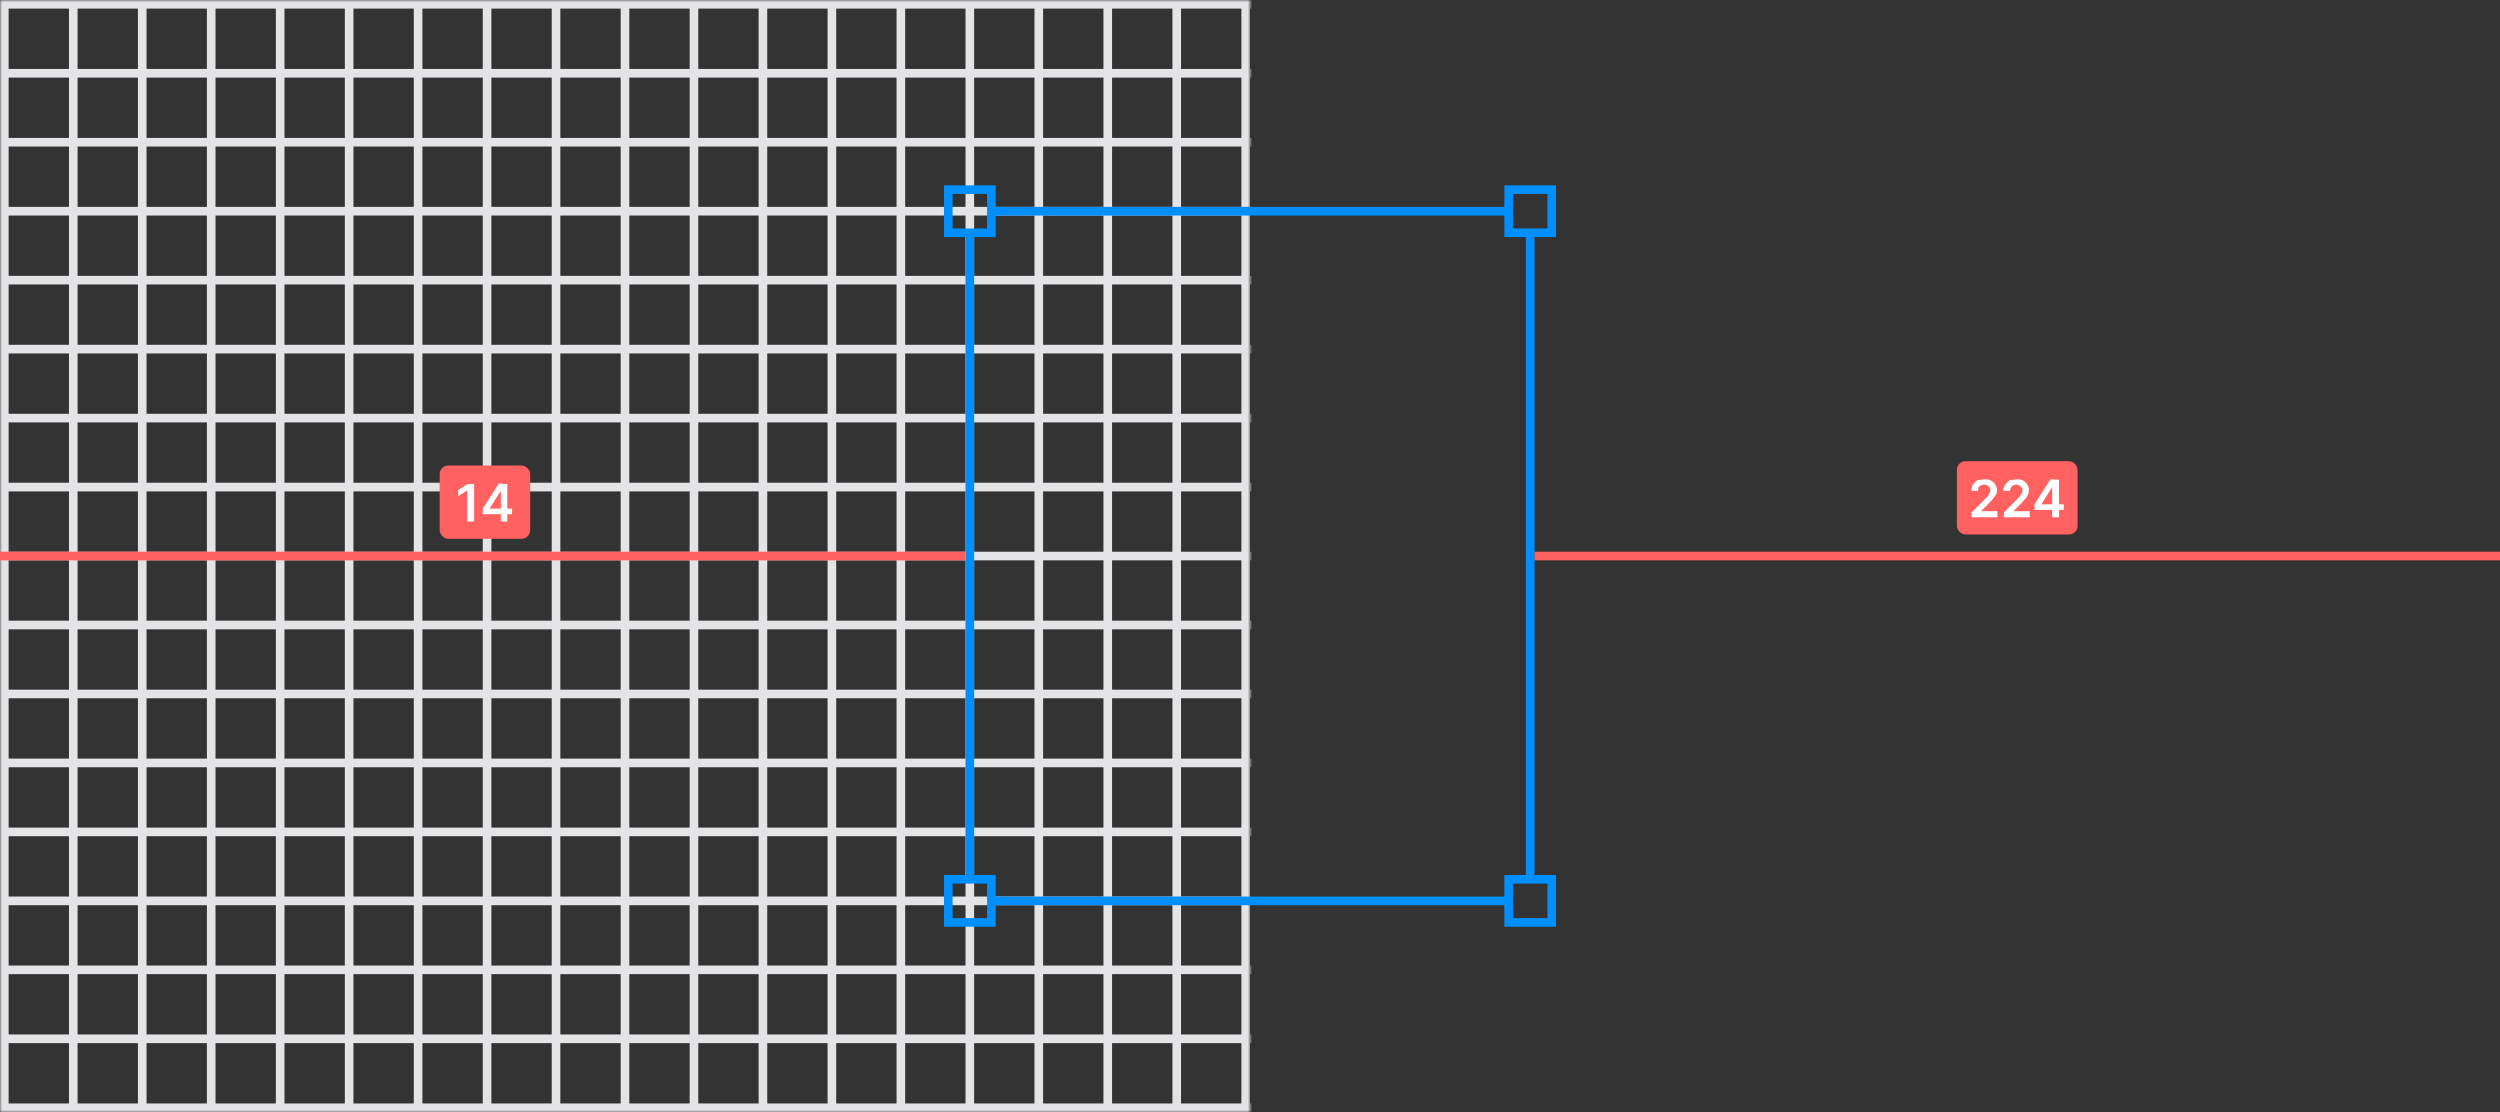 <?xml version="1.0" encoding="utf-8"?>
<svg xmlns="http://www.w3.org/2000/svg" fill="none" height="258" width="580">
  <rect width="100%" height="100%" fill="#333333" stroke="none"/>
  <g clip-path="url(#a)">
    <mask height="258" id="b" maskUnits="userSpaceOnUse" style="mask-type:alpha" width="290" x="0" y="0">
      <path d="M0 0h290v258H0z" fill="#fff"/>
    </mask>
    <g clip-rule="evenodd" fill="#E4E4E7" fill-rule="evenodd" mask="url(#b)">
      <path d="M2 0H0v16h2V2h14V0H2ZM2 16H0v16h2V18h14v-2H2ZM2 32H0v16h2V34h14v-2H2ZM2 48H0v16h2V50h14v-2H2ZM2 64H0v16h2V66h14v-2H2ZM2 80H0v16h2V82h14v-2H2ZM2 96H0v16h2V98h14v-2H2ZM2 112H0v16h2v-14h14v-2H2ZM2 128H0v16h2v-14h14v-2H2ZM2 144H0v16h2v-14h14v-2H2ZM2 160H0v16h2v-14h14v-2H2ZM2 176H0v16h2v-14h14v-2H2ZM2 192H0v16h2v-14h14v-2H2ZM2 208H0v16h2v-14h14v-2H2ZM2 224H0v16h2v-14h14v-2H2ZM2 240H0v16h2v-14h14v-2H2ZM2 256H0v16h2v-14h14v-2H2ZM18 0h-2v16h2V2h14V0H18ZM18 16h-2v16h2V18h14v-2H18ZM18 32h-2v16h2V34h14v-2H18ZM18 48h-2v16h2V50h14v-2H18ZM18 64h-2v16h2V66h14v-2H18ZM18 80h-2v16h2V82h14v-2H18ZM18 96h-2v16h2V98h14v-2H18ZM18 112h-2v16h2v-14h14v-2H18ZM18 128h-2v16h2v-14h14v-2H18ZM18 144h-2v16h2v-14h14v-2H18ZM18 160h-2v16h2v-14h14v-2H18ZM18 176h-2v16h2v-14h14v-2H18ZM18 192h-2v16h2v-14h14v-2H18ZM18 208h-2v16h2v-14h14v-2H18ZM18 224h-2v16h2v-14h14v-2H18ZM18 240h-2v16h2v-14h14v-2H18ZM18 256h-2v16h2v-14h14v-2H18ZM34 0h-2v16h2V2h14V0H34ZM34 16h-2v16h2V18h14v-2H34ZM34 32h-2v16h2V34h14v-2H34ZM34 48h-2v16h2V50h14v-2H34ZM34 64h-2v16h2V66h14v-2H34ZM34 80h-2v16h2V82h14v-2H34ZM34 96h-2v16h2V98h14v-2H34ZM34 112h-2v16h2v-14h14v-2H34ZM34 128h-2v16h2v-14h14v-2H34ZM34 144h-2v16h2v-14h14v-2H34ZM34 160h-2v16h2v-14h14v-2H34ZM34 176h-2v16h2v-14h14v-2H34ZM34 192h-2v16h2v-14h14v-2H34ZM34 208h-2v16h2v-14h14v-2H34ZM34 224h-2v16h2v-14h14v-2H34ZM34 240h-2v16h2v-14h14v-2H34ZM34 256h-2v16h2v-14h14v-2H34ZM50 0h-2v16h2V2h14V0H50ZM50 16h-2v16h2V18h14v-2H50ZM50 32h-2v16h2V34h14v-2H50ZM50 48h-2v16h2V50h14v-2H50ZM50 64h-2v16h2V66h14v-2H50ZM50 80h-2v16h2V82h14v-2H50ZM50 96h-2v16h2V98h14v-2H50ZM50 112h-2v16h2v-14h14v-2H50ZM50 128h-2v16h2v-14h14v-2H50ZM50 144h-2v16h2v-14h14v-2H50ZM50 160h-2v16h2v-14h14v-2H50ZM50 176h-2v16h2v-14h14v-2H50ZM50 192h-2v16h2v-14h14v-2H50ZM50 208h-2v16h2v-14h14v-2H50ZM50 224h-2v16h2v-14h14v-2H50ZM50 240h-2v16h2v-14h14v-2H50ZM50 256h-2v16h2v-14h14v-2H50ZM66 0h-2v16h2V2h14V0H66ZM66 16h-2v16h2V18h14v-2H66ZM66 32h-2v16h2V34h14v-2H66ZM66 48h-2v16h2V50h14v-2H66ZM66 64h-2v16h2V66h14v-2H66ZM66 80h-2v16h2V82h14v-2H66ZM66 96h-2v16h2V98h14v-2H66ZM66 112h-2v16h2v-14h14v-2H66ZM66 128h-2v16h2v-14h14v-2H66ZM66 144h-2v16h2v-14h14v-2H66ZM66 160h-2v16h2v-14h14v-2H66ZM66 176h-2v16h2v-14h14v-2H66ZM66 192h-2v16h2v-14h14v-2H66ZM66 208h-2v16h2v-14h14v-2H66ZM66 224h-2v16h2v-14h14v-2H66ZM66 240h-2v16h2v-14h14v-2H66ZM66 256h-2v16h2v-14h14v-2H66ZM82 0h-2v16h2V2h14V0H82ZM82 16h-2v16h2V18h14v-2H82ZM82 32h-2v16h2V34h14v-2H82ZM82 48h-2v16h2V50h14v-2H82ZM82 64h-2v16h2V66h14v-2H82ZM82 80h-2v16h2V82h14v-2H82ZM82 96h-2v16h2V98h14v-2H82ZM82 112h-2v16h2v-14h14v-2H82ZM82 128h-2v16h2v-14h14v-2H82ZM82 144h-2v16h2v-14h14v-2H82ZM82 160h-2v16h2v-14h14v-2H82ZM82 176h-2v16h2v-14h14v-2H82ZM82 192h-2v16h2v-14h14v-2H82ZM82 208h-2v16h2v-14h14v-2H82ZM82 224h-2v16h2v-14h14v-2H82ZM82 240h-2v16h2v-14h14v-2H82ZM82 256h-2v16h2v-14h14v-2H82ZM98 0h-2v16h2V2h14V0H98ZM98 16h-2v16h2V18h14v-2H98ZM98 32h-2v16h2V34h14v-2H98ZM98 48h-2v16h2V50h14v-2H98ZM98 64h-2v16h2V66h14v-2H98ZM98 80h-2v16h2V82h14v-2H98ZM98 96h-2v16h2V98h14v-2H98ZM98 112h-2v16h2v-14h14v-2H98ZM98 128h-2v16h2v-14h14v-2H98ZM98 144h-2v16h2v-14h14v-2H98ZM98 160h-2v16h2v-14h14v-2H98ZM98 176h-2v16h2v-14h14v-2H98ZM98 192h-2v16h2v-14h14v-2H98ZM98 208h-2v16h2v-14h14v-2H98ZM98 224h-2v16h2v-14h14v-2H98ZM98 240h-2v16h2v-14h14v-2H98ZM98 256h-2v16h2v-14h14v-2H98ZM114 0h-2v16h2V2h14V0h-14ZM114 16h-2v16h2V18h14v-2h-14ZM114 32h-2v16h2V34h14v-2h-14ZM114 48h-2v16h2V50h14v-2h-14ZM114 64h-2v16h2V66h14v-2h-14ZM114 80h-2v16h2V82h14v-2h-14ZM114 96h-2v16h2V98h14v-2h-14ZM114 112h-2v16h2v-14h14v-2h-14ZM114 128h-2v16h2v-14h14v-2h-14ZM114 144h-2v16h2v-14h14v-2h-14ZM114 160h-2v16h2v-14h14v-2h-14ZM114 176h-2v16h2v-14h14v-2h-14ZM114 192h-2v16h2v-14h14v-2h-14ZM114 208h-2v16h2v-14h14v-2h-14ZM114 224h-2v16h2v-14h14v-2h-14ZM114 240h-2v16h2v-14h14v-2h-14ZM114 256h-2v16h2v-14h14v-2h-14ZM130 0h-2v16h2V2h14V0h-14ZM130 16h-2v16h2V18h14v-2h-14ZM130 32h-2v16h2V34h14v-2h-14ZM130 48h-2v16h2V50h14v-2h-14ZM130 64h-2v16h2V66h14v-2h-14ZM130 80h-2v16h2V82h14v-2h-14ZM130 96h-2v16h2V98h14v-2h-14ZM130 112h-2v16h2v-14h14v-2h-14ZM130 128h-2v16h2v-14h14v-2h-14ZM130 144h-2v16h2v-14h14v-2h-14ZM130 160h-2v16h2v-14h14v-2h-14ZM130 176h-2v16h2v-14h14v-2h-14ZM130 192h-2v16h2v-14h14v-2h-14ZM130 208h-2v16h2v-14h14v-2h-14ZM130 224h-2v16h2v-14h14v-2h-14ZM130 240h-2v16h2v-14h14v-2h-14ZM130 256h-2v16h2v-14h14v-2h-14ZM146 0h-2v16h2V2h14V0h-14ZM146 16h-2v16h2V18h14v-2h-14ZM146 32h-2v16h2V34h14v-2h-14ZM146 48h-2v16h2V50h14v-2h-14ZM146 64h-2v16h2V66h14v-2h-14ZM146 80h-2v16h2V82h14v-2h-14ZM146 96h-2v16h2V98h14v-2h-14ZM146 112h-2v16h2v-14h14v-2h-14ZM146 128h-2v16h2v-14h14v-2h-14ZM146 144h-2v16h2v-14h14v-2h-14ZM146 160h-2v16h2v-14h14v-2h-14ZM146 176h-2v16h2v-14h14v-2h-14ZM146 192h-2v16h2v-14h14v-2h-14ZM146 208h-2v16h2v-14h14v-2h-14ZM146 224h-2v16h2v-14h14v-2h-14ZM146 240h-2v16h2v-14h14v-2h-14ZM146 256h-2v16h2v-14h14v-2h-14ZM162 0h-2v16h2V2h14V0h-14ZM162 16h-2v16h2V18h14v-2h-14ZM162 32h-2v16h2V34h14v-2h-14ZM162 48h-2v16h2V50h14v-2h-14ZM162 64h-2v16h2V66h14v-2h-14ZM162 80h-2v16h2V82h14v-2h-14ZM162 96h-2v16h2V98h14v-2h-14ZM162 112h-2v16h2v-14h14v-2h-14ZM162 128h-2v16h2v-14h14v-2h-14ZM162 144h-2v16h2v-14h14v-2h-14ZM162 160h-2v16h2v-14h14v-2h-14ZM162 176h-2v16h2v-14h14v-2h-14ZM162 192h-2v16h2v-14h14v-2h-14ZM162 208h-2v16h2v-14h14v-2h-14ZM162 224h-2v16h2v-14h14v-2h-14ZM162 240h-2v16h2v-14h14v-2h-14ZM162 256h-2v16h2v-14h14v-2h-14ZM178 0h-2v16h2V2h14V0h-14ZM178 16h-2v16h2V18h14v-2h-14ZM178 32h-2v16h2V34h14v-2h-14ZM178 48h-2v16h2V50h14v-2h-14ZM178 64h-2v16h2V66h14v-2h-14ZM178 80h-2v16h2V82h14v-2h-14ZM178 96h-2v16h2V98h14v-2h-14ZM178 112h-2v16h2v-14h14v-2h-14ZM178 128h-2v16h2v-14h14v-2h-14ZM178 144h-2v16h2v-14h14v-2h-14ZM178 160h-2v16h2v-14h14v-2h-14ZM178 176h-2v16h2v-14h14v-2h-14ZM178 192h-2v16h2v-14h14v-2h-14ZM178 208h-2v16h2v-14h14v-2h-14ZM178 224h-2v16h2v-14h14v-2h-14ZM178 240h-2v16h2v-14h14v-2h-14ZM178 256h-2v16h2v-14h14v-2h-14ZM194 0h-2v16h2V2h14V0h-14ZM194 16h-2v16h2V18h14v-2h-14ZM194 32h-2v16h2V34h14v-2h-14ZM194 48h-2v16h2V50h14v-2h-14ZM194 64h-2v16h2V66h14v-2h-14ZM194 80h-2v16h2V82h14v-2h-14ZM194 96h-2v16h2V98h14v-2h-14ZM194 112h-2v16h2v-14h14v-2h-14ZM194 128h-2v16h2v-14h14v-2h-14ZM194 144h-2v16h2v-14h14v-2h-14ZM194 160h-2v16h2v-14h14v-2h-14ZM194 176h-2v16h2v-14h14v-2h-14ZM194 192h-2v16h2v-14h14v-2h-14ZM194 208h-2v16h2v-14h14v-2h-14ZM194 224h-2v16h2v-14h14v-2h-14ZM194 240h-2v16h2v-14h14v-2h-14ZM194 256h-2v16h2v-14h14v-2h-14ZM210 0h-2v16h2V2h14V0h-14ZM210 16h-2v16h2V18h14v-2h-14ZM210 32h-2v16h2V34h14v-2h-14ZM210 48h-2v16h2V50h14v-2h-14ZM210 64h-2v16h2V66h14v-2h-14ZM210 80h-2v16h2V82h14v-2h-14ZM210 96h-2v16h2V98h14v-2h-14ZM210 112h-2v16h2v-14h14v-2h-14ZM210 128h-2v16h2v-14h14v-2h-14ZM210 144h-2v16h2v-14h14v-2h-14ZM210 160h-2v16h2v-14h14v-2h-14ZM210 176h-2v16h2v-14h14v-2h-14ZM210 192h-2v16h2v-14h14v-2h-14ZM210 208h-2v16h2v-14h14v-2h-14ZM210 224h-2v16h2v-14h14v-2h-14ZM210 240h-2v16h2v-14h14v-2h-14ZM210 256h-2v16h2v-14h14v-2h-14ZM226 0h-2v16h2V2h14V0h-14ZM226 16h-2v16h2V18h14v-2h-14ZM226 32h-2v16h2V34h14v-2h-14ZM226 48h-2v16h2V50h14v-2h-14ZM226 64h-2v16h2V66h14v-2h-14ZM226 80h-2v16h2V82h14v-2h-14ZM226 96h-2v16h2V98h14v-2h-14ZM226 112h-2v16h2v-14h14v-2h-14ZM226 128h-2v16h2v-14h14v-2h-14ZM226 144h-2v16h2v-14h14v-2h-14ZM226 160h-2v16h2v-14h14v-2h-14ZM226 176h-2v16h2v-14h14v-2h-14ZM226 192h-2v16h2v-14h14v-2h-14ZM226 208h-2v16h2v-14h14v-2h-14ZM226 224h-2v16h2v-14h14v-2h-14ZM226 240h-2v16h2v-14h14v-2h-14ZM226 256h-2v16h2v-14h14v-2h-14ZM242 0h-2v16h2V2h14V0h-14ZM242 16h-2v16h2V18h14v-2h-14ZM242 32h-2v16h2V34h14v-2h-14ZM242 48h-2v16h2V50h14v-2h-14ZM242 64h-2v16h2V66h14v-2h-14ZM242 80h-2v16h2V82h14v-2h-14ZM242 96h-2v16h2V98h14v-2h-14ZM242 112h-2v16h2v-14h14v-2h-14ZM242 128h-2v16h2v-14h14v-2h-14ZM242 144h-2v16h2v-14h14v-2h-14ZM242 160h-2v16h2v-14h14v-2h-14ZM242 176h-2v16h2v-14h14v-2h-14ZM242 192h-2v16h2v-14h14v-2h-14ZM242 208h-2v16h2v-14h14v-2h-14ZM242 224h-2v16h2v-14h14v-2h-14ZM242 240h-2v16h2v-14h14v-2h-14ZM242 256h-2v16h2v-14h14v-2h-14ZM258 0h-2v16h2V2h14V0h-14ZM258 16h-2v16h2V18h14v-2h-14ZM258 32h-2v16h2V34h14v-2h-14ZM258 48h-2v16h2V50h14v-2h-14ZM258 64h-2v16h2V66h14v-2h-14ZM258 80h-2v16h2V82h14v-2h-14ZM258 96h-2v16h2V98h14v-2h-14ZM258 112h-2v16h2v-14h14v-2h-14ZM258 128h-2v16h2v-14h14v-2h-14ZM258 144h-2v16h2v-14h14v-2h-14ZM258 160h-2v16h2v-14h14v-2h-14ZM258 176h-2v16h2v-14h14v-2h-14ZM258 192h-2v16h2v-14h14v-2h-14ZM258 208h-2v16h2v-14h14v-2h-14ZM258 224h-2v16h2v-14h14v-2h-14ZM258 240h-2v16h2v-14h14v-2h-14ZM258 256h-2v16h2v-14h14v-2h-14ZM274 0h-2v16h2V2h14V0h-14ZM274 16h-2v16h2V18h14v-2h-14ZM274 32h-2v16h2V34h14v-2h-14ZM274 48h-2v16h2V50h14v-2h-14ZM274 64h-2v16h2V66h14v-2h-14ZM274 80h-2v16h2V82h14v-2h-14ZM274 96h-2v16h2V98h14v-2h-14ZM274 112h-2v16h2v-14h14v-2h-14ZM274 128h-2v16h2v-14h14v-2h-14ZM274 144h-2v16h2v-14h14v-2h-14ZM274 160h-2v16h2v-14h14v-2h-14ZM274 176h-2v16h2v-14h14v-2h-14ZM274 192h-2v16h2v-14h14v-2h-14ZM274 208h-2v16h2v-14h14v-2h-14ZM274 224h-2v16h2v-14h14v-2h-14ZM274 240h-2v16h2v-14h14v-2h-14ZM274 256h-2v16h2v-14h14v-2h-14ZM290 0h-2v16h2V2h14V0h-14ZM290 16h-2v16h2V18h14v-2h-14ZM290 32h-2v16h2V34h14v-2h-14ZM290 48h-2v16h2V50h14v-2h-14ZM290 64h-2v16h2V66h14v-2h-14ZM290 80h-2v16h2V82h14v-2h-14ZM290 96h-2v16h2V98h14v-2h-14ZM290 112h-2v16h2v-14h14v-2h-14ZM290 128h-2v16h2v-14h14v-2h-14ZM290 144h-2v16h2v-14h14v-2h-14ZM290 160h-2v16h2v-14h14v-2h-14ZM290 176h-2v16h2v-14h14v-2h-14ZM290 192h-2v16h2v-14h14v-2h-14ZM290 208h-2v16h2v-14h14v-2h-14ZM290 224h-2v16h2v-14h14v-2h-14ZM290 240h-2v16h2v-14h14v-2h-14ZM290 256h-2v16h2v-14h14v-2h-14Z"/>
    </g>
    <path clip-rule="evenodd" d="M231 43h-12v12h5v148h-5v12h12v-5h118v5h12v-12h-5V55h5V43h-12v5H231v-5Zm123 12h-5v-5H231v5h-5v148h5v5h118v-5h5V55Zm-133-2v-8h8v8h-8Zm130 0v-8h8v8h-8Zm0 152v8h8v-8h-8Zm-130 8v-8h8v8h-8Z" fill="#008FFF" fill-rule="evenodd"/>
    <path d="M0 128h224v2H0zM356 128h224v2H356z" fill="#FF6161"/>
    <rect fill="#FF6161" height="17" rx="2" width="28" x="454" y="107"/>
    <path d="M457.4 120v-1.1l3-3 .8-.8.4-.7.2-.6-.2-.7-.5-.5-.8-.2-.7.2c-.3.1-.4.3-.6.5l-.1.8h-1.5c0-.6.1-1 .3-1.5l1-1 1.6-.2c.6 0 1.1 0 1.6.3.4.2.8.5 1 .9.2.4.4.8.4 1.3 0 .3 0 .6-.2 1l-.7 1-1.3 1.4-1.5 1.5h3.8v1.4h-6ZM464.9 120v-1.1l3-3 .7-.8.5-.7.1-.6c0-.3 0-.5-.2-.7l-.5-.5-.7-.2-.8.2-.5.5-.2.8h-1.5c0-.6.1-1 .4-1.5l1-1 1.6-.2c.6 0 1 0 1.5.3.5.2.8.5 1 .9.3.4.4.8.4 1.3 0 .3 0 .6-.2 1a4 4 0 0 1-.6 1l-1.3 1.4-1.5 1.5h3.8v1.4h-6ZM472 118.4V117l3.7-5.8h1v1.8h-.6l-2.5 4h5.2v1.3H472Zm4.1 1.6v-8.7h1.6v8.7H476Z" fill="#fff"/>
    <rect fill="#FF6161" height="17" rx="2" width="21" x="102" y="108"/>
    <path d="M110 112.3v8.7h-1.6v-7.2l-2.1 1.3v-1.4l2.1-1.4h1.5ZM112 119.4V118l3.7-5.8h1v1.8h-.6l-2.5 4h5.2v1.3H112Zm4.2 1.6v-8.7h1.5v8.7h-1.5Z" fill="#fff"/>
  </g>
  <defs>
    <clipPath id="a">
      <path d="M0 0h580v258H0z" fill="#fff"/>
    </clipPath>
  </defs>
</svg>